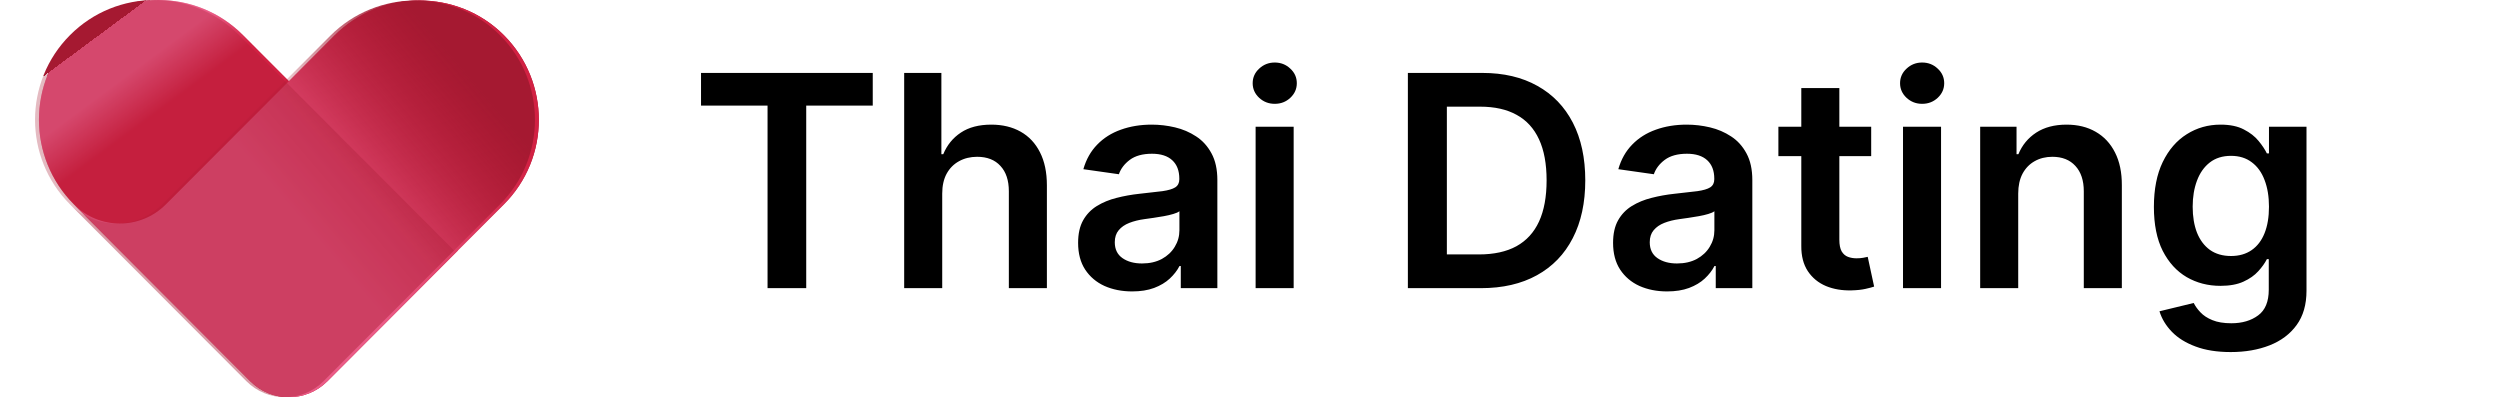 <svg width="642" height="102" viewBox="0 0 642 102" fill="none" xmlns="http://www.w3.org/2000/svg">
<path d="M180.023 27.121V18.727H224.122V27.121H207.038V74H197.107V27.121H180.023ZM241.962 49.71V74H232.192V18.727H241.746V39.59H242.232C243.203 37.251 244.705 35.406 246.739 34.057C248.79 32.689 251.399 32.006 254.565 32.006C257.444 32.006 259.954 32.608 262.095 33.814C264.236 35.019 265.892 36.783 267.061 39.104C268.249 41.425 268.842 44.258 268.842 47.605V74H259.072V49.117C259.072 46.328 258.353 44.16 256.913 42.612C255.492 41.047 253.495 40.264 250.922 40.264C249.195 40.264 247.647 40.642 246.28 41.398C244.93 42.135 243.869 43.206 243.095 44.609C242.339 46.013 241.962 47.713 241.962 49.71ZM290.73 74.837C288.103 74.837 285.737 74.369 283.632 73.433C281.545 72.48 279.89 71.076 278.666 69.223C277.461 67.37 276.858 65.085 276.858 62.368C276.858 60.029 277.29 58.095 278.153 56.565C279.017 55.036 280.196 53.812 281.689 52.895C283.182 51.977 284.865 51.285 286.736 50.817C288.625 50.331 290.577 49.98 292.592 49.764C295.021 49.512 296.991 49.287 298.503 49.09C300.014 48.874 301.112 48.55 301.795 48.118C302.497 47.668 302.848 46.975 302.848 46.04V45.878C302.848 43.845 302.245 42.27 301.04 41.155C299.834 40.039 298.098 39.481 295.831 39.481C293.438 39.481 291.54 40.003 290.136 41.047C288.751 42.09 287.815 43.323 287.33 44.744L278.207 43.449C278.927 40.93 280.115 38.825 281.77 37.133C283.425 35.424 285.449 34.147 287.842 33.301C290.235 32.438 292.88 32.006 295.777 32.006C297.774 32.006 299.762 32.24 301.741 32.707C303.721 33.175 305.529 33.949 307.166 35.028C308.804 36.09 310.117 37.538 311.107 39.374C312.114 41.209 312.618 43.503 312.618 46.256V74H303.226V68.305H302.902C302.308 69.457 301.472 70.537 300.392 71.544C299.33 72.534 297.99 73.334 296.371 73.946C294.769 74.54 292.889 74.837 290.73 74.837ZM293.267 67.658C295.228 67.658 296.929 67.271 298.368 66.497C299.807 65.706 300.914 64.662 301.688 63.367C302.479 62.071 302.875 60.659 302.875 59.129V54.244C302.569 54.496 302.047 54.73 301.31 54.946C300.59 55.162 299.78 55.351 298.881 55.513C297.981 55.675 297.09 55.819 296.209 55.945C295.327 56.071 294.563 56.178 293.915 56.269C292.457 56.466 291.153 56.79 290.001 57.24C288.85 57.69 287.941 58.32 287.276 59.129C286.61 59.921 286.277 60.947 286.277 62.206C286.277 64.005 286.934 65.364 288.247 66.281C289.561 67.199 291.234 67.658 293.267 67.658ZM322.442 74V32.545H332.212V74H322.442ZM327.354 26.662C325.806 26.662 324.475 26.149 323.359 25.124C322.244 24.08 321.686 22.829 321.686 21.372C321.686 19.897 322.244 18.646 323.359 17.621C324.475 16.577 325.806 16.055 327.354 16.055C328.919 16.055 330.25 16.577 331.348 17.621C332.464 18.646 333.021 19.897 333.021 21.372C333.021 22.829 332.464 24.08 331.348 25.124C330.25 26.149 328.919 26.662 327.354 26.662ZM380.272 74H361.542V18.727H380.65C386.137 18.727 390.851 19.834 394.792 22.047C398.75 24.242 401.791 27.4 403.914 31.52C406.037 35.64 407.098 40.57 407.098 46.31C407.098 52.067 406.028 57.015 403.887 61.153C401.764 65.292 398.696 68.467 394.684 70.68C390.689 72.894 385.885 74 380.272 74ZM371.554 65.337H379.786C383.636 65.337 386.848 64.635 389.421 63.231C391.994 61.81 393.928 59.696 395.223 56.889C396.519 54.064 397.167 50.538 397.167 46.31C397.167 42.081 396.519 38.573 395.223 35.784C393.928 32.977 392.012 30.881 389.475 29.496C386.956 28.092 383.825 27.391 380.083 27.391H371.554V65.337ZM428.109 74.837C425.482 74.837 423.116 74.369 421.011 73.433C418.924 72.48 417.269 71.076 416.045 69.223C414.84 67.37 414.237 65.085 414.237 62.368C414.237 60.029 414.669 58.095 415.532 56.565C416.396 55.036 417.574 53.812 419.068 52.895C420.561 51.977 422.243 51.285 424.115 50.817C426.004 50.331 427.956 49.98 429.971 49.764C432.4 49.512 434.37 49.287 435.882 49.09C437.393 48.874 438.491 48.55 439.174 48.118C439.876 47.668 440.227 46.975 440.227 46.04V45.878C440.227 43.845 439.624 42.27 438.419 41.155C437.213 40.039 435.477 39.481 433.21 39.481C430.817 39.481 428.919 40.003 427.515 41.047C426.13 42.09 425.194 43.323 424.708 44.744L415.586 43.449C416.306 40.93 417.493 38.825 419.149 37.133C420.804 35.424 422.828 34.147 425.221 33.301C427.614 32.438 430.259 32.006 433.156 32.006C435.153 32.006 437.141 32.24 439.12 32.707C441.1 33.175 442.908 33.949 444.545 35.028C446.182 36.09 447.496 37.538 448.485 39.374C449.493 41.209 449.997 43.503 449.997 46.256V74H440.605V68.305H440.281C439.687 69.457 438.85 70.537 437.771 71.544C436.709 72.534 435.369 73.334 433.75 73.946C432.148 74.54 430.268 74.837 428.109 74.837ZM430.646 67.658C432.607 67.658 434.307 67.271 435.747 66.497C437.186 65.706 438.293 64.662 439.066 63.367C439.858 62.071 440.254 60.659 440.254 59.129V54.244C439.948 54.496 439.426 54.73 438.689 54.946C437.969 55.162 437.159 55.351 436.26 55.513C435.36 55.675 434.469 55.819 433.588 55.945C432.706 56.071 431.941 56.178 431.294 56.269C429.836 56.466 428.532 56.79 427.38 57.24C426.229 57.69 425.32 58.32 424.654 59.129C423.989 59.921 423.656 60.947 423.656 62.206C423.656 64.005 424.313 65.364 425.626 66.281C426.94 67.199 428.613 67.658 430.646 67.658ZM480.521 32.545V40.102H456.69V32.545H480.521ZM462.574 22.614H472.343V61.531C472.343 62.845 472.541 63.852 472.937 64.554C473.351 65.238 473.891 65.706 474.556 65.957C475.222 66.209 475.96 66.335 476.77 66.335C477.381 66.335 477.939 66.29 478.443 66.2C478.965 66.11 479.36 66.029 479.63 65.957L481.277 73.595C480.755 73.775 480.008 73.973 479.037 74.189C478.083 74.405 476.913 74.531 475.528 74.567C473.081 74.639 470.877 74.27 468.916 73.46C466.955 72.633 465.398 71.355 464.247 69.628C463.113 67.901 462.556 65.742 462.574 63.151V22.614ZM488.692 74V32.545H498.462V74H488.692ZM493.604 26.662C492.056 26.662 490.725 26.149 489.609 25.124C488.494 24.08 487.936 22.829 487.936 21.372C487.936 19.897 488.494 18.646 489.609 17.621C490.725 16.577 492.056 16.055 493.604 16.055C495.169 16.055 496.5 16.577 497.598 17.621C498.714 18.646 499.271 19.897 499.271 21.372C499.271 22.829 498.714 24.08 497.598 25.124C496.5 26.149 495.169 26.662 493.604 26.662ZM518.278 49.71V74H508.508V32.545H517.846V39.59H518.332C519.286 37.269 520.806 35.424 522.893 34.057C524.998 32.689 527.598 32.006 530.693 32.006C533.554 32.006 536.046 32.617 538.169 33.841C540.31 35.064 541.965 36.837 543.135 39.158C544.322 41.479 544.907 44.294 544.889 47.605V74H535.119V49.117C535.119 46.346 534.399 44.178 532.96 42.612C531.538 41.047 529.568 40.264 527.049 40.264C525.34 40.264 523.82 40.642 522.488 41.398C521.175 42.135 520.14 43.206 519.385 44.609C518.647 46.013 518.278 47.713 518.278 49.71ZM572.849 90.409C569.341 90.409 566.327 89.932 563.808 88.979C561.289 88.043 559.265 86.784 557.735 85.2C556.206 83.617 555.145 81.863 554.551 79.938L563.349 77.805C563.745 78.615 564.321 79.416 565.076 80.207C565.832 81.017 566.849 81.683 568.126 82.204C569.422 82.744 571.05 83.014 573.011 83.014C575.782 83.014 578.076 82.34 579.893 80.99C581.71 79.659 582.619 77.463 582.619 74.405V66.551H582.133C581.629 67.559 580.892 68.593 579.92 69.655C578.967 70.716 577.698 71.607 576.115 72.327C574.549 73.046 572.579 73.406 570.204 73.406C567.02 73.406 564.132 72.66 561.541 71.166C558.968 69.655 556.917 67.406 555.387 64.419C553.876 61.414 553.12 57.654 553.12 53.138C553.12 48.586 553.876 44.744 555.387 41.614C556.917 38.465 558.977 36.081 561.568 34.462C564.159 32.824 567.047 32.006 570.231 32.006C572.66 32.006 574.657 32.419 576.223 33.247C577.806 34.057 579.065 35.037 580.001 36.189C580.937 37.322 581.647 38.393 582.133 39.401H582.673V32.545H592.308V74.675C592.308 78.219 591.462 81.152 589.771 83.473C588.08 85.794 585.768 87.53 582.835 88.682C579.902 89.833 576.574 90.409 572.849 90.409ZM572.93 65.742C574.999 65.742 576.762 65.238 578.22 64.23C579.677 63.222 580.784 61.774 581.539 59.885C582.295 57.996 582.673 55.729 582.673 53.084C582.673 50.475 582.295 48.19 581.539 46.229C580.802 44.267 579.704 42.747 578.247 41.668C576.807 40.57 575.035 40.021 572.93 40.021C570.753 40.021 568.936 40.588 567.478 41.722C566.021 42.855 564.923 44.411 564.186 46.391C563.448 48.352 563.079 50.583 563.079 53.084C563.079 55.621 563.448 57.843 564.186 59.75C564.941 61.639 566.048 63.115 567.505 64.176C568.981 65.22 570.789 65.742 572.93 65.742Z" fill="black"/>
<path d="M117.589 64.311L62.393 9.007C50.407 -3.002 30.976 -3.002 18.99 9.007C7.003 21.017 7.003 40.486 18.99 52.496L64.284 97.894C69.749 103.369 78.608 103.369 84.073 97.894L117.589 64.311Z" fill="url(#paint0_linear_333_2)"/>
<path d="M138.375 30.759C138.375 38.636 135.382 46.498 129.381 52.51L84.072 97.894C78.608 103.369 69.748 103.369 64.284 97.894L18.989 52.51C25.496 59.03 36.053 59.03 42.575 52.51L74.185 20.838L85.829 9.171C97.8 -2.823 117.514 -2.943 129.456 9.097C135.397 15.079 138.375 22.912 138.375 30.759Z" fill="url(#paint1_linear_333_2)"/>
<path d="M117.589 64.311L62.393 9.007C50.407 -3.002 30.976 -3.002 18.99 9.007C7.003 21.017 7.003 40.486 18.99 52.496L64.284 97.894C69.749 103.369 78.608 103.369 84.073 97.894L117.589 64.311Z" fill="url(#paint2_linear_333_2)"/>
<path d="M138.375 30.759C138.375 38.636 135.382 46.498 129.381 52.51L84.072 97.894C78.608 103.369 69.748 103.369 64.284 97.894L18.989 52.51C25.496 59.03 36.053 59.03 42.575 52.51L74.185 20.838L85.829 9.171C97.8 -2.823 117.514 -2.943 129.456 9.097C135.397 15.079 138.375 22.912 138.375 30.759Z" fill="url(#paint3_linear_333_2)"/>
<path d="M116.589 64.311L61.393 9.007C49.407 -3.002 29.976 -3.002 17.99 9.007C6.003 21.017 6.003 40.486 17.99 52.496L63.284 97.894C68.749 103.369 77.608 103.369 83.073 97.894L116.589 64.311Z" fill="url(#paint4_linear_333_2)"/>
<path d="M137.375 30.759C137.375 38.636 134.382 46.498 128.381 52.51L83.072 97.894C77.608 103.369 68.748 103.369 63.284 97.894L17.989 52.51C24.496 59.03 35.053 59.03 41.575 52.51L73.185 20.838L84.829 9.171C96.8 -2.823 116.514 -2.943 128.456 9.097C134.397 15.079 137.375 22.912 137.375 30.759Z" fill="url(#paint5_linear_333_2)"/>
<defs>
<linearGradient id="paint0_linear_333_2" x1="29.785" y1="6.531" x2="52.391" y2="37.041" gradientUnits="userSpaceOnUse">
<stop stop-color="#A51931"/>
<stop offset="0" stop-color="#A51931" stop-opacity="0.3"/>
</linearGradient>
<linearGradient id="paint1_linear_333_2" x1="119.48" y1="16.983" x2="50.809" y2="75.618" gradientUnits="userSpaceOnUse">
<stop stop-color="#A51931"/>
<stop offset="0.436" stop-color="#A51931" stop-opacity="0.18"/>
</linearGradient>
<linearGradient id="paint2_linear_333_2" x1="29.785" y1="6.531" x2="52.391" y2="37.041" gradientUnits="userSpaceOnUse">
<stop offset="0.311" stop-color="#EA5C87"/>
<stop offset="0.641" stop-color="#D22143"/>
</linearGradient>
<linearGradient id="paint3_linear_333_2" x1="119.48" y1="16.983" x2="50.809" y2="75.618" gradientUnits="userSpaceOnUse">
<stop offset="0.036" stop-color="#D22143"/>
<stop offset="0.651" stop-color="#EA5C87"/>
</linearGradient>
<linearGradient id="paint4_linear_333_2" x1="28.785" y1="6.531" x2="51.391" y2="37.041" gradientUnits="userSpaceOnUse">
<stop stop-color="#A51931"/>
<stop offset="0" stop-color="#A51931" stop-opacity="0.3"/>
</linearGradient>
<linearGradient id="paint5_linear_333_2" x1="118.48" y1="16.983" x2="49.809" y2="75.618" gradientUnits="userSpaceOnUse">
<stop stop-color="#A51931"/>
<stop offset="0.436" stop-color="#A51931" stop-opacity="0.18"/>
</linearGradient>
</defs>
</svg>
